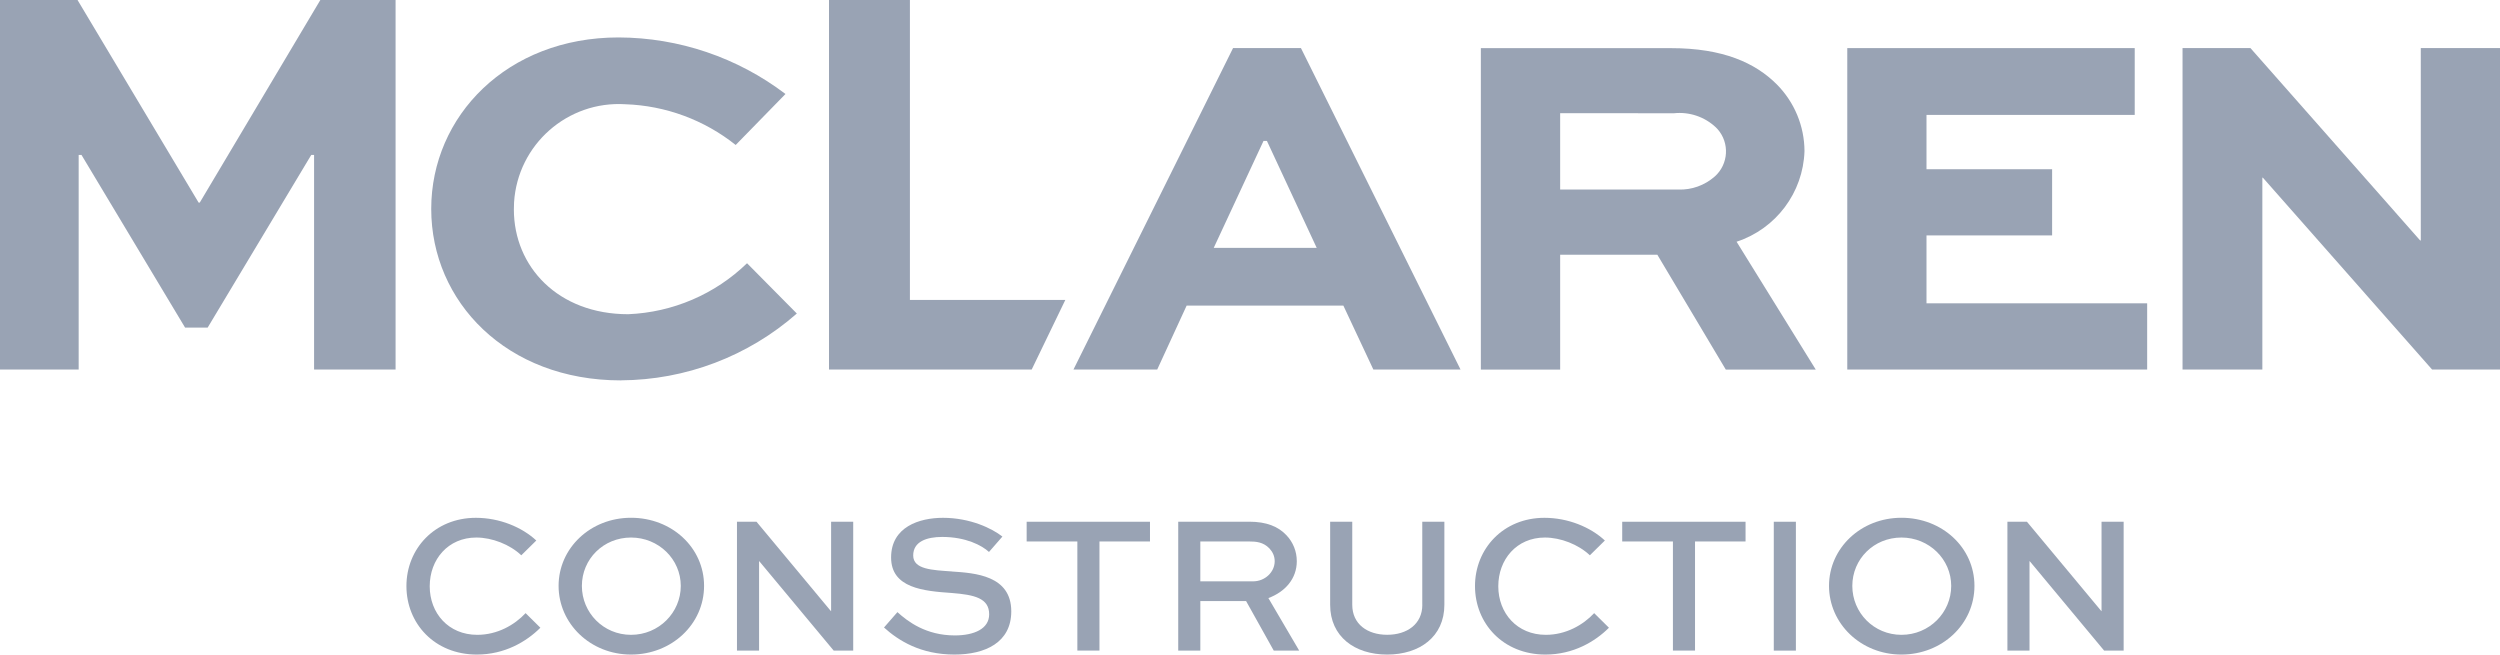 <?xml version="1.0" encoding="UTF-8"?>
<svg id="Layer_2" data-name="Layer 2" xmlns="http://www.w3.org/2000/svg" viewBox="0 0 546.29 143.03">
  <defs>
    <style>
      .cls-1 {
        fill: #99a3b4;
      }
    </style>
  </defs>
  <g id="Layer_1-2" data-name="Layer 1">
    <g>
      <path class="cls-1" d="M104.29,138.72c-6.3,0-10.39-4.74-10.39-10.61s4.01-10.65,10.18-10.65c3.45,0,7.33,1.51,9.83,3.88l3.28-3.23c-3.15-2.93-8.06-4.96-13.2-4.96-9.01,0-15.18,6.77-15.18,14.92s6.12,14.96,15.39,14.96c6.12,0,10.87-2.85,13.88-5.86l-3.23-3.19c-2.42,2.59-6.17,4.74-10.56,4.74Z"/>
      <path class="cls-1" d="M137.89,113.14c-8.88,0-15.83,6.64-15.83,14.88s6.94,15.01,15.83,15.01,15.96-6.64,15.96-15.01-7.07-14.88-15.96-14.88ZM137.89,138.72c-6.04,0-10.74-4.83-10.74-10.69s4.7-10.57,10.74-10.57,10.87,4.74,10.87,10.57-4.79,10.69-10.87,10.69Z"/>
      <polygon class="cls-1" points="181.61 133.54 181.57 133.54 165.31 114.01 161.04 114.01 161.04 142.16 165.87 142.16 165.87 122.63 165.91 122.63 182.17 142.16 186.44 142.16 186.44 114.01 181.61 114.01 181.61 133.54"/>
      <path class="cls-1" d="M208,124.87c-4.27-.3-8.45-.43-8.45-3.49s2.98-4.05,6.34-4.05c5.17,0,8.67,1.85,10.22,3.28l2.93-3.36c-2.24-1.77-7.03-4.1-12.98-4.1-5.17,0-11.34,1.98-11.34,8.67s7.07,7.33,13.28,7.76c4.92.39,8.15,1.12,8.15,4.66,0,3.19-3.32,4.61-7.5,4.61-6.3,0-10.26-3.02-12.55-5.09l-2.93,3.36c3.15,2.85,7.98,5.91,15.39,5.91,6.73,0,12.42-2.63,12.42-9.44,0-7.85-7.93-8.37-12.98-8.71Z"/>
      <polygon class="cls-1" points="224.34 118.32 235.42 118.32 235.42 142.16 240.25 142.16 240.25 118.32 251.29 118.32 251.29 114.01 224.34 114.01 224.34 118.32"/>
      <path class="cls-1" d="M283.37,122.63c0-2.16-.82-4.14-2.24-5.65-1.81-1.94-4.4-2.98-8.15-2.98h-15.52v28.16h4.83v-10.82h10l6.04,10.82h5.56l-6.73-11.47c3.71-1.38,6.21-4.27,6.21-8.06ZM273.85,127.03h-11.56v-8.71h10.69c1.51,0,3.06.13,4.4,1.51.73.78,1.16,1.72,1.16,2.8,0,2.42-2.16,4.4-4.7,4.4Z"/>
      <path class="cls-1" d="M310.8,132.16c0,4.23-3.36,6.55-7.68,6.55s-7.63-2.33-7.63-6.55v-18.15h-4.83v18.15c0,6.94,5.35,10.87,12.46,10.87s12.5-3.92,12.5-10.87v-18.15h-4.83v18.15Z"/>
      <path class="cls-1" d="M337.79,138.72c-6.3,0-10.39-4.74-10.39-10.61s4.01-10.65,10.18-10.65c3.45,0,7.33,1.51,9.83,3.88l3.28-3.23c-3.15-2.93-8.06-4.96-13.2-4.96-9.01,0-15.18,6.77-15.18,14.92s6.12,14.96,15.39,14.96c6.12,0,10.87-2.85,13.88-5.86l-3.23-3.19c-2.42,2.59-6.17,4.74-10.56,4.74Z"/>
      <polygon class="cls-1" points="354.48 118.32 365.56 118.32 365.56 142.16 370.39 142.16 370.39 118.32 381.43 118.32 381.43 114.01 354.48 114.01 354.48 118.32"/>
      <rect class="cls-1" x="387.6" y="114.01" width="4.83" height="28.16"/>
      <path class="cls-1" d="M415.5,113.14c-8.88,0-15.83,6.64-15.83,14.88s6.94,15.01,15.83,15.01,15.95-6.64,15.95-15.01-7.07-14.88-15.95-14.88ZM415.5,138.72c-6.04,0-10.74-4.83-10.74-10.69s4.7-10.57,10.74-10.57,10.87,4.74,10.87,10.57-4.79,10.69-10.87,10.69Z"/>
      <polygon class="cls-1" points="459.22 133.54 459.18 133.54 442.92 114.01 438.65 114.01 438.65 142.16 443.48 142.16 443.48 122.63 443.53 122.63 459.78 142.16 464.05 142.16 464.05 114.01 459.22 114.01 459.22 133.54"/>
      <polygon class="cls-1" points="43.65 44.27 43.4 44.27 16.94 0 0 0 0 80.75 17.19 80.75 17.19 33.86 17.81 33.86 40.44 71.58 45.38 71.58 68.01 33.86 68.63 33.86 68.63 80.75 86.44 80.75 86.44 0 70 0 43.65 44.27"/>
      <path class="cls-1" d="M135.66,83.11c14.16-.07,27.82-5.25,38.46-14.6l-10.88-10.99c-6.99,6.78-16.24,10.74-25.97,11.14-15.33,0-24.98-10.39-24.98-22.88,0-.52.01-1.04.04-1.55.79-12.64,11.68-22.24,24.32-21.45,8.79.3,17.24,3.42,24.11,8.9l10.88-11.14c-10.49-7.98-23.3-12.32-36.48-12.36-24.36,0-40.93,17.19-40.93,37.47s16.45,37.47,41.43,37.47Z"/>
      <polygon class="cls-1" points="232.79 65.54 198.83 65.54 198.83 0 181.15 0 181.15 80.75 225.44 80.75 232.79 65.54"/>
      <path class="cls-1" d="M269.44,10.51l-34.87,70.24h18.3l6.43-13.97h34.25l6.55,13.97h19.05l-34.87-70.24h-14.84ZM265.22,54.16l10.88-23.37h.74l10.88,23.37h-22.51Z"/>
      <path class="cls-1" d="M394.31,33.03c-.02-5.48-2.2-10.72-6.06-14.6-4.7-4.7-11.75-7.91-23.12-7.91h-41.54v70.24h17.33s0-25.09,0-25.09h21.24l14.96,25.1h19.66l-17.31-27.95c8.61-2.82,14.54-10.72,14.84-19.78ZM374.68,38.58c-2.18,1.92-5.01,2.94-7.92,2.84h-25.84v-16.69l24.86.02c3.35-.36,6.69.76,9.15,3.07.13.13.26.26.38.39,2.69,3.03,2.41,7.68-.62,10.37Z"/>
      <polygon class="cls-1" points="420.97 51.44 448.42 51.44 448.42 36.98 420.97 36.98 420.97 25.11 466.47 25.11 466.47 10.51 403.66 10.51 403.66 80.75 469.19 80.75 469.19 66.28 420.97 66.28 420.97 51.44"/>
      <polygon class="cls-1" points="528.98 10.51 528.98 52.55 528.85 52.55 491.76 10.51 476.92 10.51 476.92 80.75 494.36 80.75 494.36 38.83 494.48 38.83 531.45 80.75 546.29 80.75 546.29 10.51 528.98 10.51"/>
    </g>
  </g>
</svg>